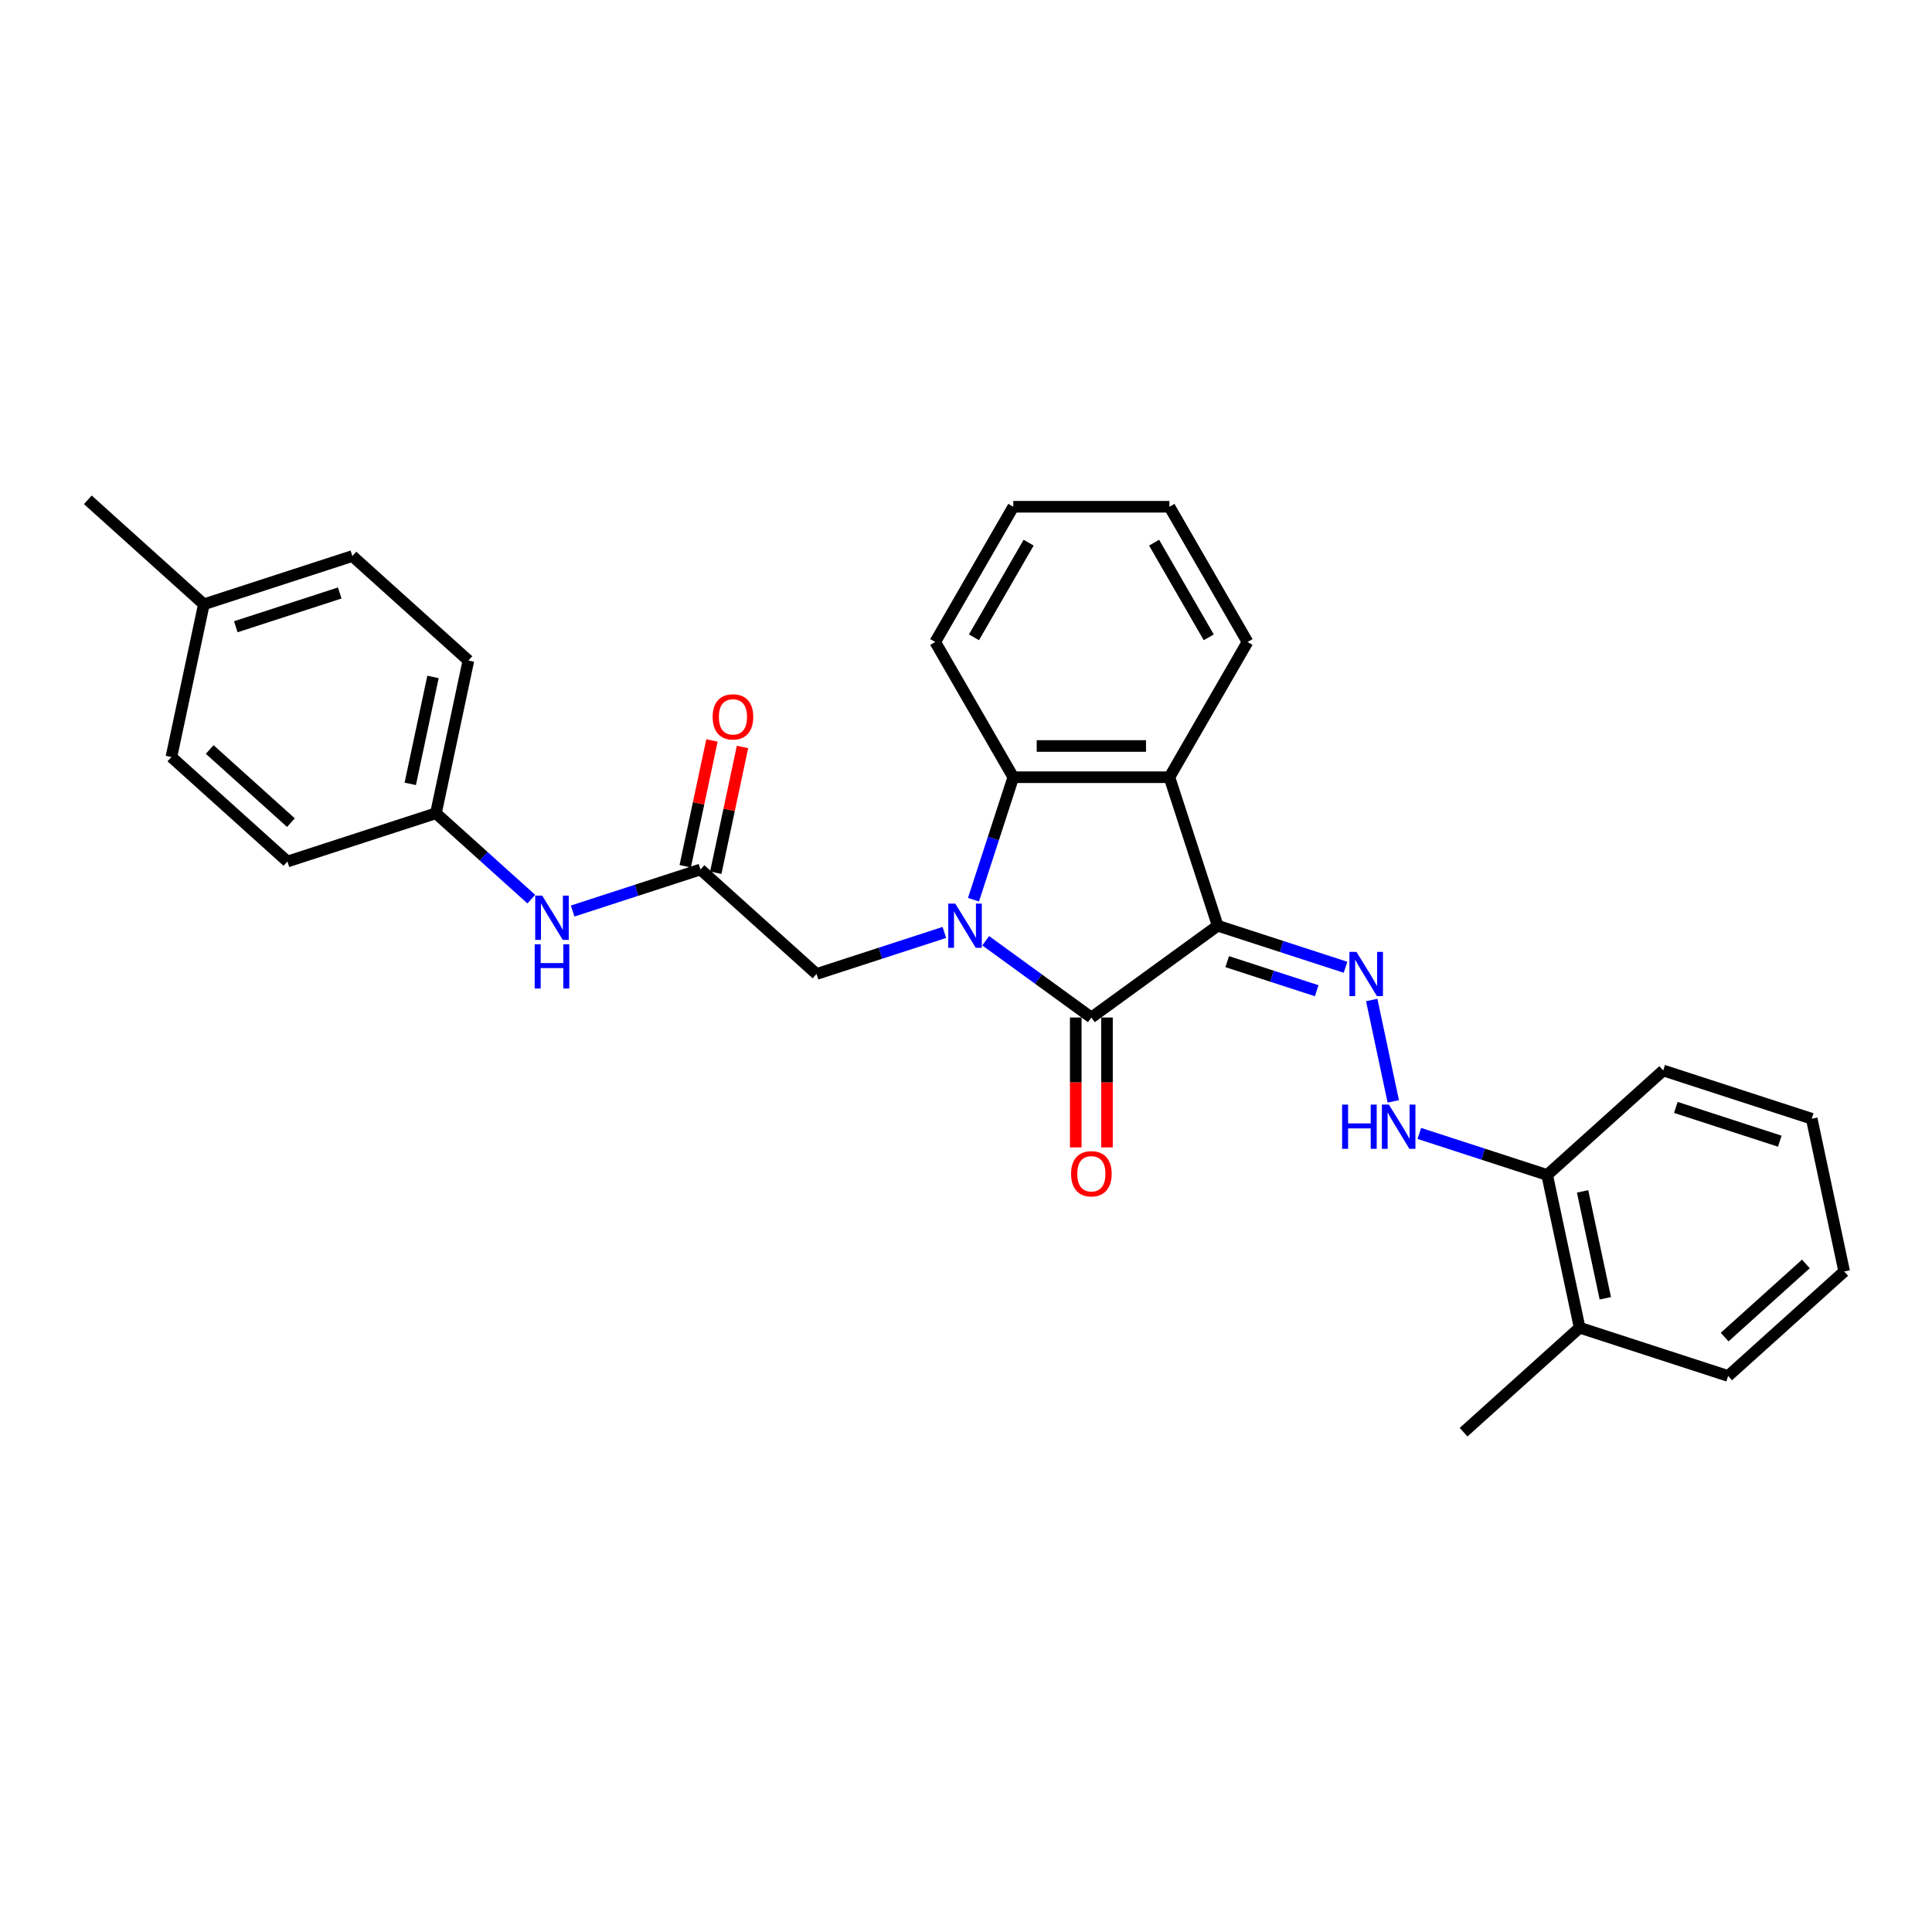 <?xml version='1.0' encoding='iso-8859-1'?>
<svg version='1.1' baseProfile='full'
              xmlns='http://www.w3.org/2000/svg'
                      xmlns:rdkit='http://www.rdkit.org/xml'
                      xmlns:xlink='http://www.w3.org/1999/xlink'
                  xml:space='preserve'
width='1000px' height='1000px' viewBox='0 0 1000 1000'>
<!-- END OF HEADER -->
<rect style='opacity:1.0;fill:#FFFFFF;stroke:none' width='1000' height='1000' x='0' y='0'> </rect>
<path class='bond-1' d='M 630.275,479.154 L 564.888,526.66' style='fill:none;fill-rule:evenodd;stroke:#000000;stroke-width:6px;stroke-linecap:butt;stroke-linejoin:miter;stroke-opacity:1' />
<path class='bond-2' d='M 630.275,479.154 L 605.299,402.288' style='fill:none;fill-rule:evenodd;stroke:#000000;stroke-width:6px;stroke-linecap:butt;stroke-linejoin:miter;stroke-opacity:1' />
<path class='bond-4' d='M 630.275,479.154 L 663.358,489.904' style='fill:none;fill-rule:evenodd;stroke:#000000;stroke-width:6px;stroke-linecap:butt;stroke-linejoin:miter;stroke-opacity:1' />
<path class='bond-4' d='M 663.358,489.904 L 696.441,500.653' style='fill:none;fill-rule:evenodd;stroke:#0000FF;stroke-width:6px;stroke-linecap:butt;stroke-linejoin:miter;stroke-opacity:1' />
<path class='bond-4' d='M 635.205,497.752 L 658.363,505.277' style='fill:none;fill-rule:evenodd;stroke:#000000;stroke-width:6px;stroke-linecap:butt;stroke-linejoin:miter;stroke-opacity:1' />
<path class='bond-4' d='M 658.363,505.277 L 681.521,512.801' style='fill:none;fill-rule:evenodd;stroke:#0000FF;stroke-width:6px;stroke-linecap:butt;stroke-linejoin:miter;stroke-opacity:1' />
<path class='bond-0' d='M 510.202,486.929 L 537.545,506.795' style='fill:none;fill-rule:evenodd;stroke:#0000FF;stroke-width:6px;stroke-linecap:butt;stroke-linejoin:miter;stroke-opacity:1' />
<path class='bond-0' d='M 537.545,506.795 L 564.888,526.66' style='fill:none;fill-rule:evenodd;stroke:#000000;stroke-width:6px;stroke-linecap:butt;stroke-linejoin:miter;stroke-opacity:1' />
<path class='bond-5' d='M 488.801,482.631 L 455.718,493.38' style='fill:none;fill-rule:evenodd;stroke:#0000FF;stroke-width:6px;stroke-linecap:butt;stroke-linejoin:miter;stroke-opacity:1' />
<path class='bond-5' d='M 455.718,493.38 L 422.635,504.13' style='fill:none;fill-rule:evenodd;stroke:#000000;stroke-width:6px;stroke-linecap:butt;stroke-linejoin:miter;stroke-opacity:1' />
<path class='bond-29' d='M 503.877,465.689 L 514.177,433.988' style='fill:none;fill-rule:evenodd;stroke:#0000FF;stroke-width:6px;stroke-linecap:butt;stroke-linejoin:miter;stroke-opacity:1' />
<path class='bond-29' d='M 514.177,433.988 L 524.477,402.288' style='fill:none;fill-rule:evenodd;stroke:#000000;stroke-width:6px;stroke-linecap:butt;stroke-linejoin:miter;stroke-opacity:1' />
<path class='bond-8' d='M 556.806,526.66 L 556.806,560.274' style='fill:none;fill-rule:evenodd;stroke:#000000;stroke-width:6px;stroke-linecap:butt;stroke-linejoin:miter;stroke-opacity:1' />
<path class='bond-8' d='M 556.806,560.274 L 556.806,593.889' style='fill:none;fill-rule:evenodd;stroke:#FF0000;stroke-width:6px;stroke-linecap:butt;stroke-linejoin:miter;stroke-opacity:1' />
<path class='bond-8' d='M 572.97,526.66 L 572.97,560.274' style='fill:none;fill-rule:evenodd;stroke:#000000;stroke-width:6px;stroke-linecap:butt;stroke-linejoin:miter;stroke-opacity:1' />
<path class='bond-8' d='M 572.97,560.274 L 572.97,593.889' style='fill:none;fill-rule:evenodd;stroke:#FF0000;stroke-width:6px;stroke-linecap:butt;stroke-linejoin:miter;stroke-opacity:1' />
<path class='bond-3' d='M 605.299,402.288 L 524.477,402.288' style='fill:none;fill-rule:evenodd;stroke:#000000;stroke-width:6px;stroke-linecap:butt;stroke-linejoin:miter;stroke-opacity:1' />
<path class='bond-3' d='M 593.176,386.123 L 536.6,386.123' style='fill:none;fill-rule:evenodd;stroke:#000000;stroke-width:6px;stroke-linecap:butt;stroke-linejoin:miter;stroke-opacity:1' />
<path class='bond-14' d='M 605.299,402.288 L 645.711,332.293' style='fill:none;fill-rule:evenodd;stroke:#000000;stroke-width:6px;stroke-linecap:butt;stroke-linejoin:miter;stroke-opacity:1' />
<path class='bond-16' d='M 524.477,402.288 L 484.066,332.293' style='fill:none;fill-rule:evenodd;stroke:#000000;stroke-width:6px;stroke-linecap:butt;stroke-linejoin:miter;stroke-opacity:1' />
<path class='bond-7' d='M 710.004,517.595 L 721.157,570.065' style='fill:none;fill-rule:evenodd;stroke:#0000FF;stroke-width:6px;stroke-linecap:butt;stroke-linejoin:miter;stroke-opacity:1' />
<path class='bond-6' d='M 422.635,504.13 L 362.572,450.049' style='fill:none;fill-rule:evenodd;stroke:#000000;stroke-width:6px;stroke-linecap:butt;stroke-linejoin:miter;stroke-opacity:1' />
<path class='bond-9' d='M 362.572,450.049 L 329.489,460.798' style='fill:none;fill-rule:evenodd;stroke:#000000;stroke-width:6px;stroke-linecap:butt;stroke-linejoin:miter;stroke-opacity:1' />
<path class='bond-9' d='M 329.489,460.798 L 296.406,471.548' style='fill:none;fill-rule:evenodd;stroke:#0000FF;stroke-width:6px;stroke-linecap:butt;stroke-linejoin:miter;stroke-opacity:1' />
<path class='bond-11' d='M 370.478,451.729 L 377.397,419.176' style='fill:none;fill-rule:evenodd;stroke:#000000;stroke-width:6px;stroke-linecap:butt;stroke-linejoin:miter;stroke-opacity:1' />
<path class='bond-11' d='M 377.397,419.176 L 384.317,386.623' style='fill:none;fill-rule:evenodd;stroke:#FF0000;stroke-width:6px;stroke-linecap:butt;stroke-linejoin:miter;stroke-opacity:1' />
<path class='bond-11' d='M 354.667,448.369 L 361.586,415.815' style='fill:none;fill-rule:evenodd;stroke:#000000;stroke-width:6px;stroke-linecap:butt;stroke-linejoin:miter;stroke-opacity:1' />
<path class='bond-11' d='M 361.586,415.815 L 368.505,383.262' style='fill:none;fill-rule:evenodd;stroke:#FF0000;stroke-width:6px;stroke-linecap:butt;stroke-linejoin:miter;stroke-opacity:1' />
<path class='bond-10' d='M 734.646,586.663 L 767.729,597.412' style='fill:none;fill-rule:evenodd;stroke:#0000FF;stroke-width:6px;stroke-linecap:butt;stroke-linejoin:miter;stroke-opacity:1' />
<path class='bond-10' d='M 767.729,597.412 L 800.812,608.161' style='fill:none;fill-rule:evenodd;stroke:#000000;stroke-width:6px;stroke-linecap:butt;stroke-linejoin:miter;stroke-opacity:1' />
<path class='bond-13' d='M 275.005,465.389 L 250.324,443.167' style='fill:none;fill-rule:evenodd;stroke:#0000FF;stroke-width:6px;stroke-linecap:butt;stroke-linejoin:miter;stroke-opacity:1' />
<path class='bond-13' d='M 250.324,443.167 L 225.643,420.944' style='fill:none;fill-rule:evenodd;stroke:#000000;stroke-width:6px;stroke-linecap:butt;stroke-linejoin:miter;stroke-opacity:1' />
<path class='bond-12' d='M 800.812,608.161 L 817.616,687.218' style='fill:none;fill-rule:evenodd;stroke:#000000;stroke-width:6px;stroke-linecap:butt;stroke-linejoin:miter;stroke-opacity:1' />
<path class='bond-12' d='M 819.144,616.659 L 830.907,671.998' style='fill:none;fill-rule:evenodd;stroke:#000000;stroke-width:6px;stroke-linecap:butt;stroke-linejoin:miter;stroke-opacity:1' />
<path class='bond-21' d='M 800.812,608.161 L 860.875,554.081' style='fill:none;fill-rule:evenodd;stroke:#000000;stroke-width:6px;stroke-linecap:butt;stroke-linejoin:miter;stroke-opacity:1' />
<path class='bond-22' d='M 817.616,687.218 L 757.553,741.298' style='fill:none;fill-rule:evenodd;stroke:#000000;stroke-width:6px;stroke-linecap:butt;stroke-linejoin:miter;stroke-opacity:1' />
<path class='bond-23' d='M 817.616,687.218 L 894.483,712.193' style='fill:none;fill-rule:evenodd;stroke:#000000;stroke-width:6px;stroke-linecap:butt;stroke-linejoin:miter;stroke-opacity:1' />
<path class='bond-17' d='M 225.643,420.944 L 148.776,445.919' style='fill:none;fill-rule:evenodd;stroke:#000000;stroke-width:6px;stroke-linecap:butt;stroke-linejoin:miter;stroke-opacity:1' />
<path class='bond-18' d='M 225.643,420.944 L 242.447,341.888' style='fill:none;fill-rule:evenodd;stroke:#000000;stroke-width:6px;stroke-linecap:butt;stroke-linejoin:miter;stroke-opacity:1' />
<path class='bond-18' d='M 212.352,405.725 L 224.115,350.385' style='fill:none;fill-rule:evenodd;stroke:#000000;stroke-width:6px;stroke-linecap:butt;stroke-linejoin:miter;stroke-opacity:1' />
<path class='bond-25' d='M 645.711,332.293 L 605.299,262.299' style='fill:none;fill-rule:evenodd;stroke:#000000;stroke-width:6px;stroke-linecap:butt;stroke-linejoin:miter;stroke-opacity:1' />
<path class='bond-25' d='M 625.65,329.876 L 597.362,280.881' style='fill:none;fill-rule:evenodd;stroke:#000000;stroke-width:6px;stroke-linecap:butt;stroke-linejoin:miter;stroke-opacity:1' />
<path class='bond-15' d='M 105.517,312.782 L 182.384,287.807' style='fill:none;fill-rule:evenodd;stroke:#000000;stroke-width:6px;stroke-linecap:butt;stroke-linejoin:miter;stroke-opacity:1' />
<path class='bond-15' d='M 122.042,324.409 L 175.849,306.926' style='fill:none;fill-rule:evenodd;stroke:#000000;stroke-width:6px;stroke-linecap:butt;stroke-linejoin:miter;stroke-opacity:1' />
<path class='bond-24' d='M 105.517,312.782 L 45.455,258.702' style='fill:none;fill-rule:evenodd;stroke:#000000;stroke-width:6px;stroke-linecap:butt;stroke-linejoin:miter;stroke-opacity:1' />
<path class='bond-32' d='M 105.517,312.782 L 88.713,391.839' style='fill:none;fill-rule:evenodd;stroke:#000000;stroke-width:6px;stroke-linecap:butt;stroke-linejoin:miter;stroke-opacity:1' />
<path class='bond-30' d='M 484.066,332.293 L 524.477,262.299' style='fill:none;fill-rule:evenodd;stroke:#000000;stroke-width:6px;stroke-linecap:butt;stroke-linejoin:miter;stroke-opacity:1' />
<path class='bond-30' d='M 504.126,329.876 L 532.414,280.881' style='fill:none;fill-rule:evenodd;stroke:#000000;stroke-width:6px;stroke-linecap:butt;stroke-linejoin:miter;stroke-opacity:1' />
<path class='bond-19' d='M 148.776,445.919 L 88.713,391.839' style='fill:none;fill-rule:evenodd;stroke:#000000;stroke-width:6px;stroke-linecap:butt;stroke-linejoin:miter;stroke-opacity:1' />
<path class='bond-19' d='M 150.583,425.795 L 108.539,387.938' style='fill:none;fill-rule:evenodd;stroke:#000000;stroke-width:6px;stroke-linecap:butt;stroke-linejoin:miter;stroke-opacity:1' />
<path class='bond-20' d='M 242.447,341.888 L 182.384,287.807' style='fill:none;fill-rule:evenodd;stroke:#000000;stroke-width:6px;stroke-linecap:butt;stroke-linejoin:miter;stroke-opacity:1' />
<path class='bond-28' d='M 860.875,554.081 L 937.742,579.056' style='fill:none;fill-rule:evenodd;stroke:#000000;stroke-width:6px;stroke-linecap:butt;stroke-linejoin:miter;stroke-opacity:1' />
<path class='bond-28' d='M 867.41,573.2 L 921.216,590.683' style='fill:none;fill-rule:evenodd;stroke:#000000;stroke-width:6px;stroke-linecap:butt;stroke-linejoin:miter;stroke-opacity:1' />
<path class='bond-31' d='M 894.483,712.193 L 954.545,658.112' style='fill:none;fill-rule:evenodd;stroke:#000000;stroke-width:6px;stroke-linecap:butt;stroke-linejoin:miter;stroke-opacity:1' />
<path class='bond-31' d='M 892.676,692.069 L 934.72,654.212' style='fill:none;fill-rule:evenodd;stroke:#000000;stroke-width:6px;stroke-linecap:butt;stroke-linejoin:miter;stroke-opacity:1' />
<path class='bond-26' d='M 605.299,262.299 L 524.477,262.299' style='fill:none;fill-rule:evenodd;stroke:#000000;stroke-width:6px;stroke-linecap:butt;stroke-linejoin:miter;stroke-opacity:1' />
<path class='bond-27' d='M 954.545,658.112 L 937.742,579.056' style='fill:none;fill-rule:evenodd;stroke:#000000;stroke-width:6px;stroke-linecap:butt;stroke-linejoin:miter;stroke-opacity:1' />
<path  class='atom-1' d='M 494.442 467.71
L 501.942 479.833
Q 502.686 481.029, 503.882 483.195
Q 505.078 485.361, 505.143 485.491
L 505.143 467.71
L 508.182 467.71
L 508.182 490.599
L 505.046 490.599
L 496.996 477.344
Q 496.059 475.792, 495.056 474.014
Q 494.086 472.236, 493.795 471.686
L 493.795 490.599
L 490.821 490.599
L 490.821 467.71
L 494.442 467.71
' fill='#0000FF'/>
<path  class='atom-5' d='M 702.082 492.685
L 709.582 504.809
Q 710.326 506.005, 711.522 508.171
Q 712.718 510.337, 712.783 510.466
L 712.783 492.685
L 715.822 492.685
L 715.822 515.574
L 712.686 515.574
L 704.636 502.319
Q 703.699 500.768, 702.696 498.989
Q 701.726 497.211, 701.436 496.662
L 701.436 515.574
L 698.461 515.574
L 698.461 492.685
L 702.082 492.685
' fill='#0000FF'/>
<path  class='atom-8' d='M 694.672 571.742
L 697.775 571.742
L 697.775 581.473
L 709.478 581.473
L 709.478 571.742
L 712.582 571.742
L 712.582 594.63
L 709.478 594.63
L 709.478 584.059
L 697.775 584.059
L 697.775 594.63
L 694.672 594.63
L 694.672 571.742
' fill='#0000FF'/>
<path  class='atom-8' d='M 718.886 571.742
L 726.386 583.865
Q 727.13 585.061, 728.326 587.227
Q 729.522 589.393, 729.587 589.522
L 729.587 571.742
L 732.626 571.742
L 732.626 594.63
L 729.49 594.63
L 721.44 581.376
Q 720.502 579.824, 719.5 578.046
Q 718.53 576.268, 718.239 575.718
L 718.239 594.63
L 715.265 594.63
L 715.265 571.742
L 718.886 571.742
' fill='#0000FF'/>
<path  class='atom-9' d='M 554.381 607.548
Q 554.381 602.052, 557.097 598.98
Q 559.813 595.909, 564.888 595.909
Q 569.964 595.909, 572.68 598.98
Q 575.395 602.052, 575.395 607.548
Q 575.395 613.108, 572.647 616.276
Q 569.899 619.412, 564.888 619.412
Q 559.845 619.412, 557.097 616.276
Q 554.381 613.14, 554.381 607.548
M 564.888 616.826
Q 568.38 616.826, 570.255 614.498
Q 572.162 612.138, 572.162 607.548
Q 572.162 603.054, 570.255 600.791
Q 568.38 598.495, 564.888 598.495
Q 561.397 598.495, 559.489 600.758
Q 557.614 603.021, 557.614 607.548
Q 557.614 612.171, 559.489 614.498
Q 561.397 616.826, 564.888 616.826
' fill='#FF0000'/>
<path  class='atom-10' d='M 280.646 463.58
L 288.146 475.703
Q 288.89 476.9, 290.086 479.066
Q 291.282 481.232, 291.347 481.361
L 291.347 463.58
L 294.386 463.58
L 294.386 486.469
L 291.25 486.469
L 283.2 473.214
Q 282.262 471.662, 281.26 469.884
Q 280.29 468.106, 279.999 467.557
L 279.999 486.469
L 277.025 486.469
L 277.025 463.58
L 280.646 463.58
' fill='#0000FF'/>
<path  class='atom-10' d='M 276.75 488.758
L 279.854 488.758
L 279.854 498.489
L 291.557 498.489
L 291.557 488.758
L 294.661 488.758
L 294.661 511.647
L 291.557 511.647
L 291.557 501.075
L 279.854 501.075
L 279.854 511.647
L 276.75 511.647
L 276.75 488.758
' fill='#0000FF'/>
<path  class='atom-12' d='M 368.869 371.057
Q 368.869 365.562, 371.585 362.49
Q 374.3 359.419, 379.376 359.419
Q 384.452 359.419, 387.167 362.49
Q 389.883 365.562, 389.883 371.057
Q 389.883 376.618, 387.135 379.786
Q 384.387 382.922, 379.376 382.922
Q 374.333 382.922, 371.585 379.786
Q 368.869 376.65, 368.869 371.057
M 379.376 380.336
Q 382.868 380.336, 384.743 378.008
Q 386.65 375.648, 386.65 371.057
Q 386.65 366.564, 384.743 364.301
Q 382.868 362.005, 379.376 362.005
Q 375.885 362.005, 373.977 364.268
Q 372.102 366.531, 372.102 371.057
Q 372.102 375.68, 373.977 378.008
Q 375.885 380.336, 379.376 380.336
' fill='#FF0000'/>
</svg>
